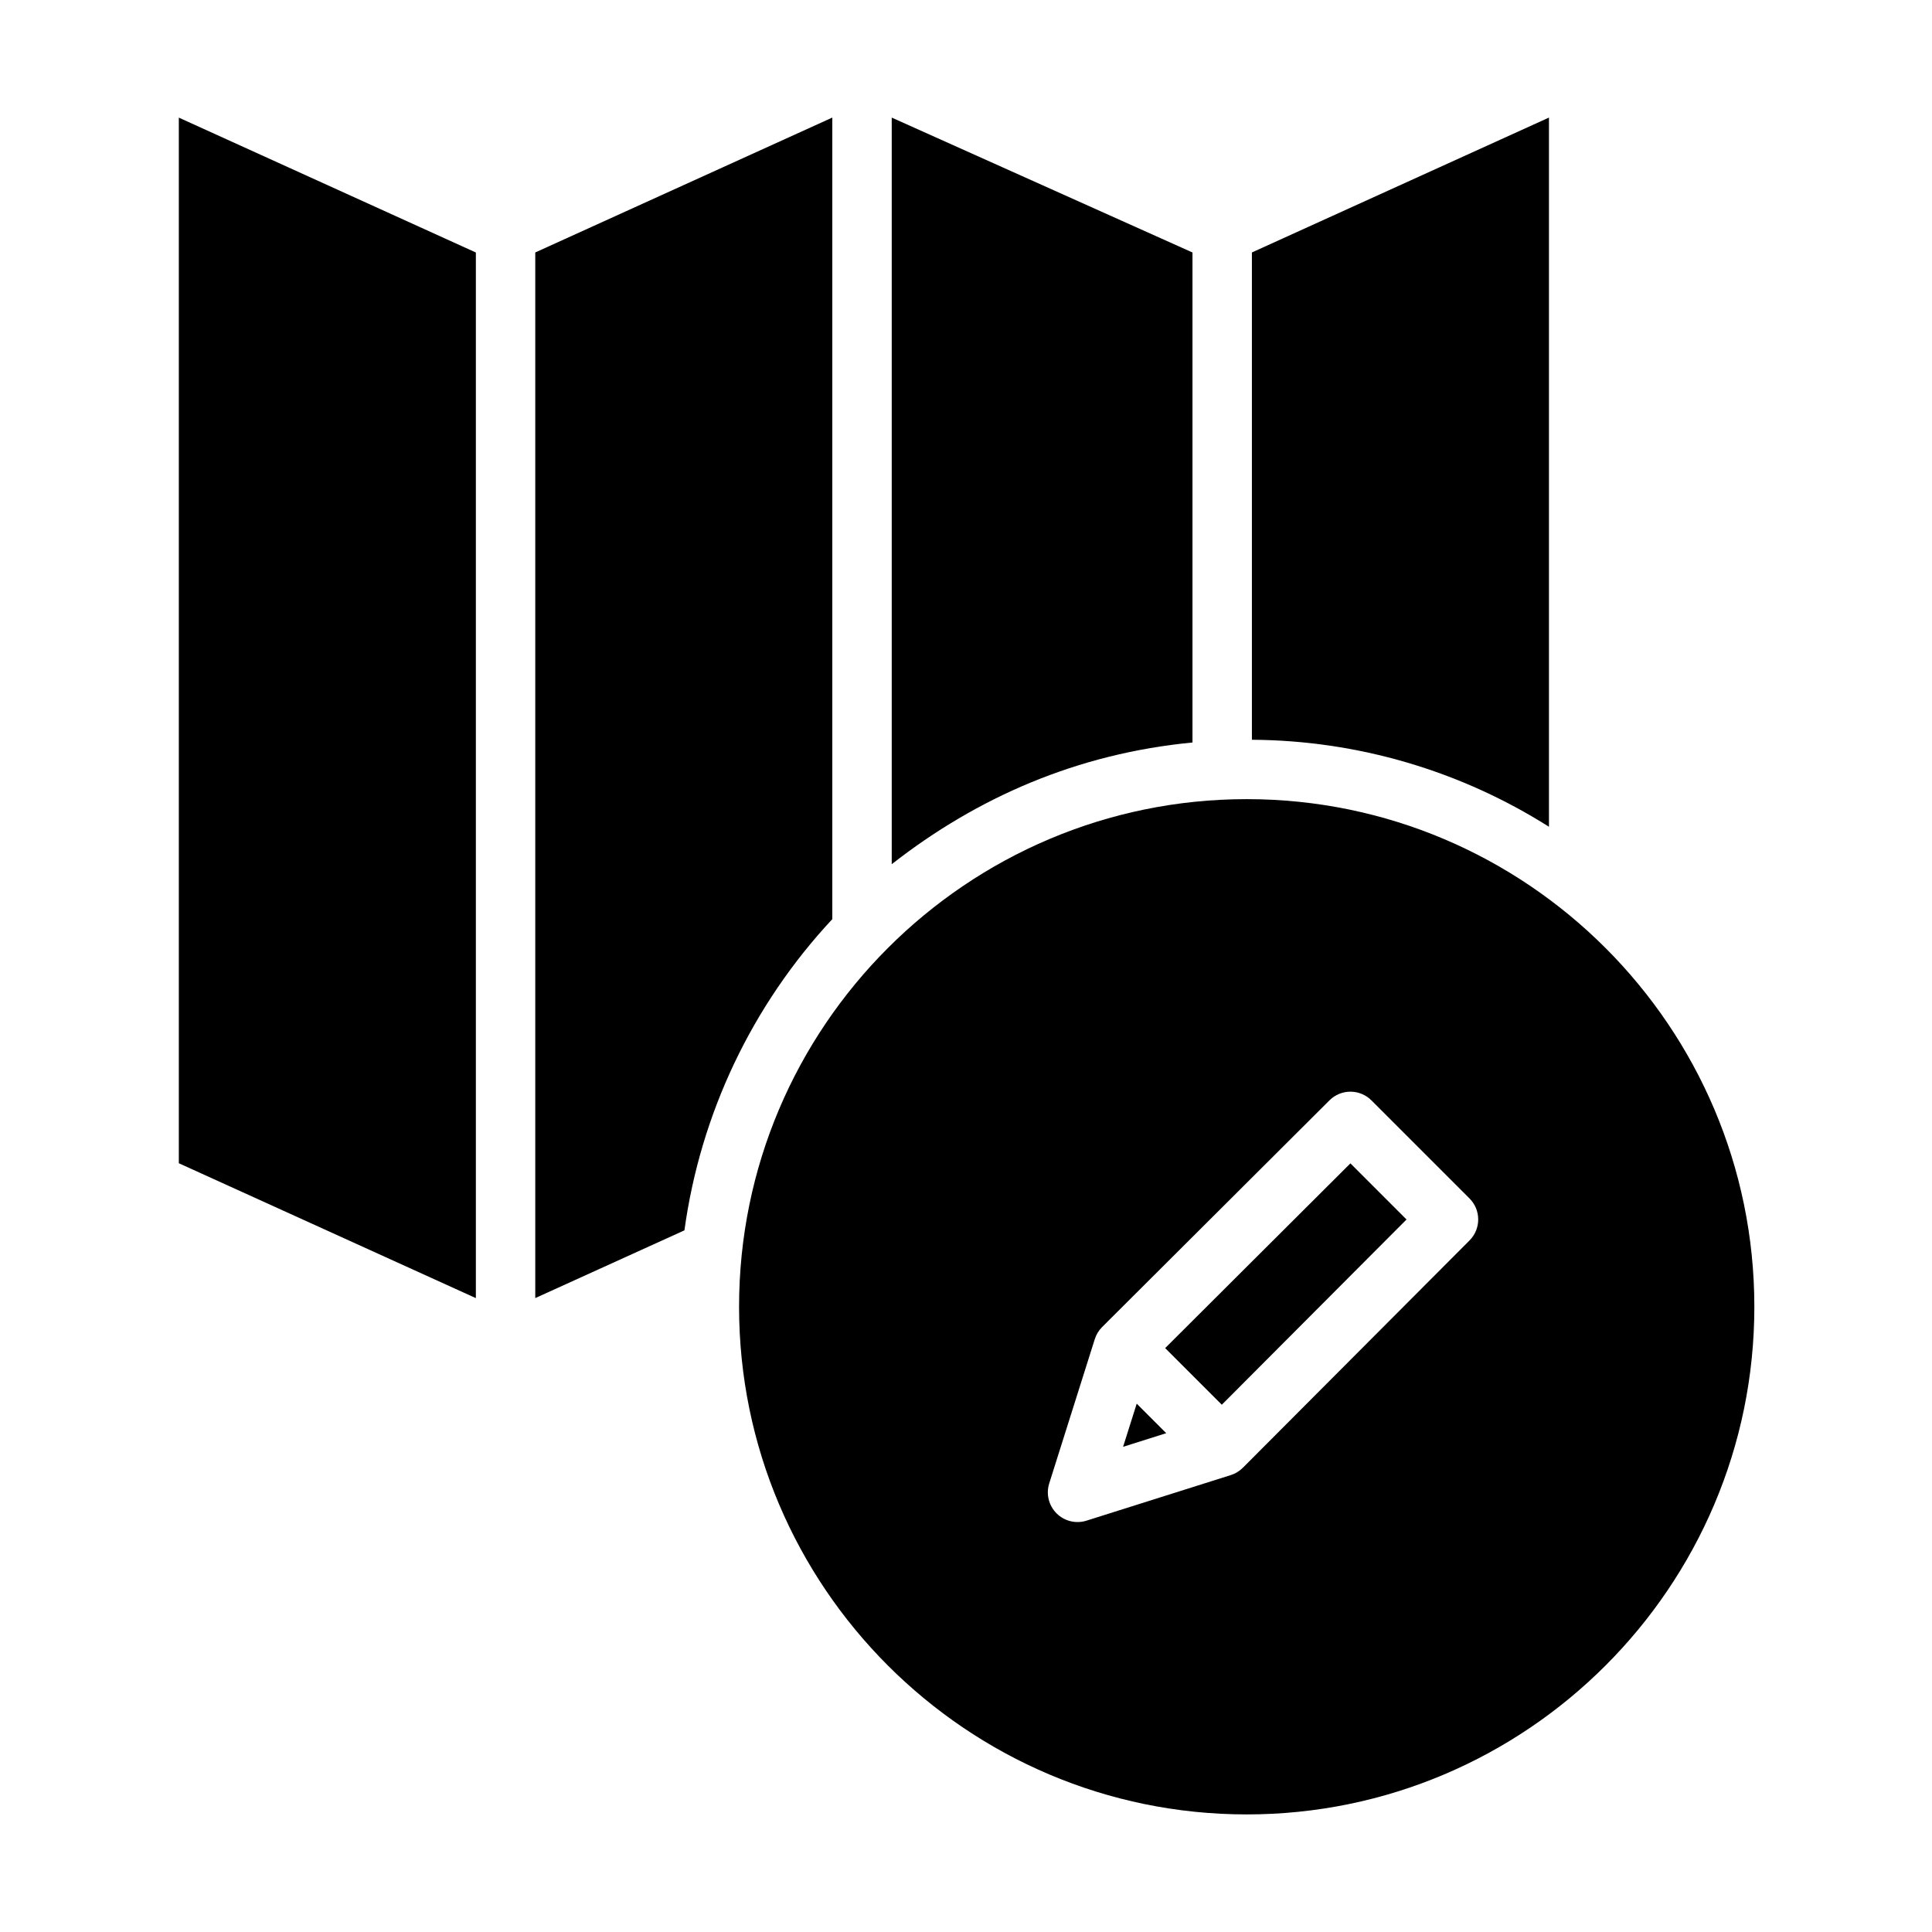 <?xml version="1.0" encoding="UTF-8"?>
<!-- The Best Svg Icon site in the world: iconSvg.co, Visit us! https://iconsvg.co -->
<svg fill="#000000" width="800px" height="800px" version="1.1" viewBox="144 144 512 512" xmlns="http://www.w3.org/2000/svg">
 <g>
  <path d="m554.49 175.16-78.723 35.746v129.14c27.883 0.16 55.16 8.148 78.723 23.055z"/>
  <path d="m191.39 452.27 78.719 35.746v-277.1l-78.719-35.746z"/>
  <path d="m460.02 210.91-79.703-35.746v197.86c22.633-17.711 49.199-29.332 79.703-32.254z"/>
  <path d="m364.57 175.16-78.719 35.746v277.1l39.531-17.953c4.238-30.875 17.926-59.684 39.188-82.473z"/>
  <path d="m474.39 355.78c-74.18 0-134.53 60.348-134.53 134.53 0 74.18 60.352 134.53 134.53 134.53 74.18 0 134.53-60.348 134.53-134.53 0-74.18-60.348-134.53-134.53-134.53zm59.051 116.95-60.074 60.242 0.004-0.004c-0.898 0.898-1.996 1.566-3.207 1.949l-38.234 12.074c-2.797 0.887-5.859 0.137-7.938-1.938-2.074-2.078-2.824-5.137-1.938-7.938l12.074-38.234c0.383-1.211 1.051-2.309 1.949-3.203l60.242-60.074c3.074-3.066 8.055-3.062 11.125 0.008l25.988 25.988c3.074 3.07 3.078 8.051 0.008 11.129z"/>
  <path d="m452.78 501.26 15.012 15.008 48.953-49.09-14.871-14.875z"/>
  <path d="m441.63 527.42 11.434-3.613-7.824-7.82z"/>
 </g>
</svg>